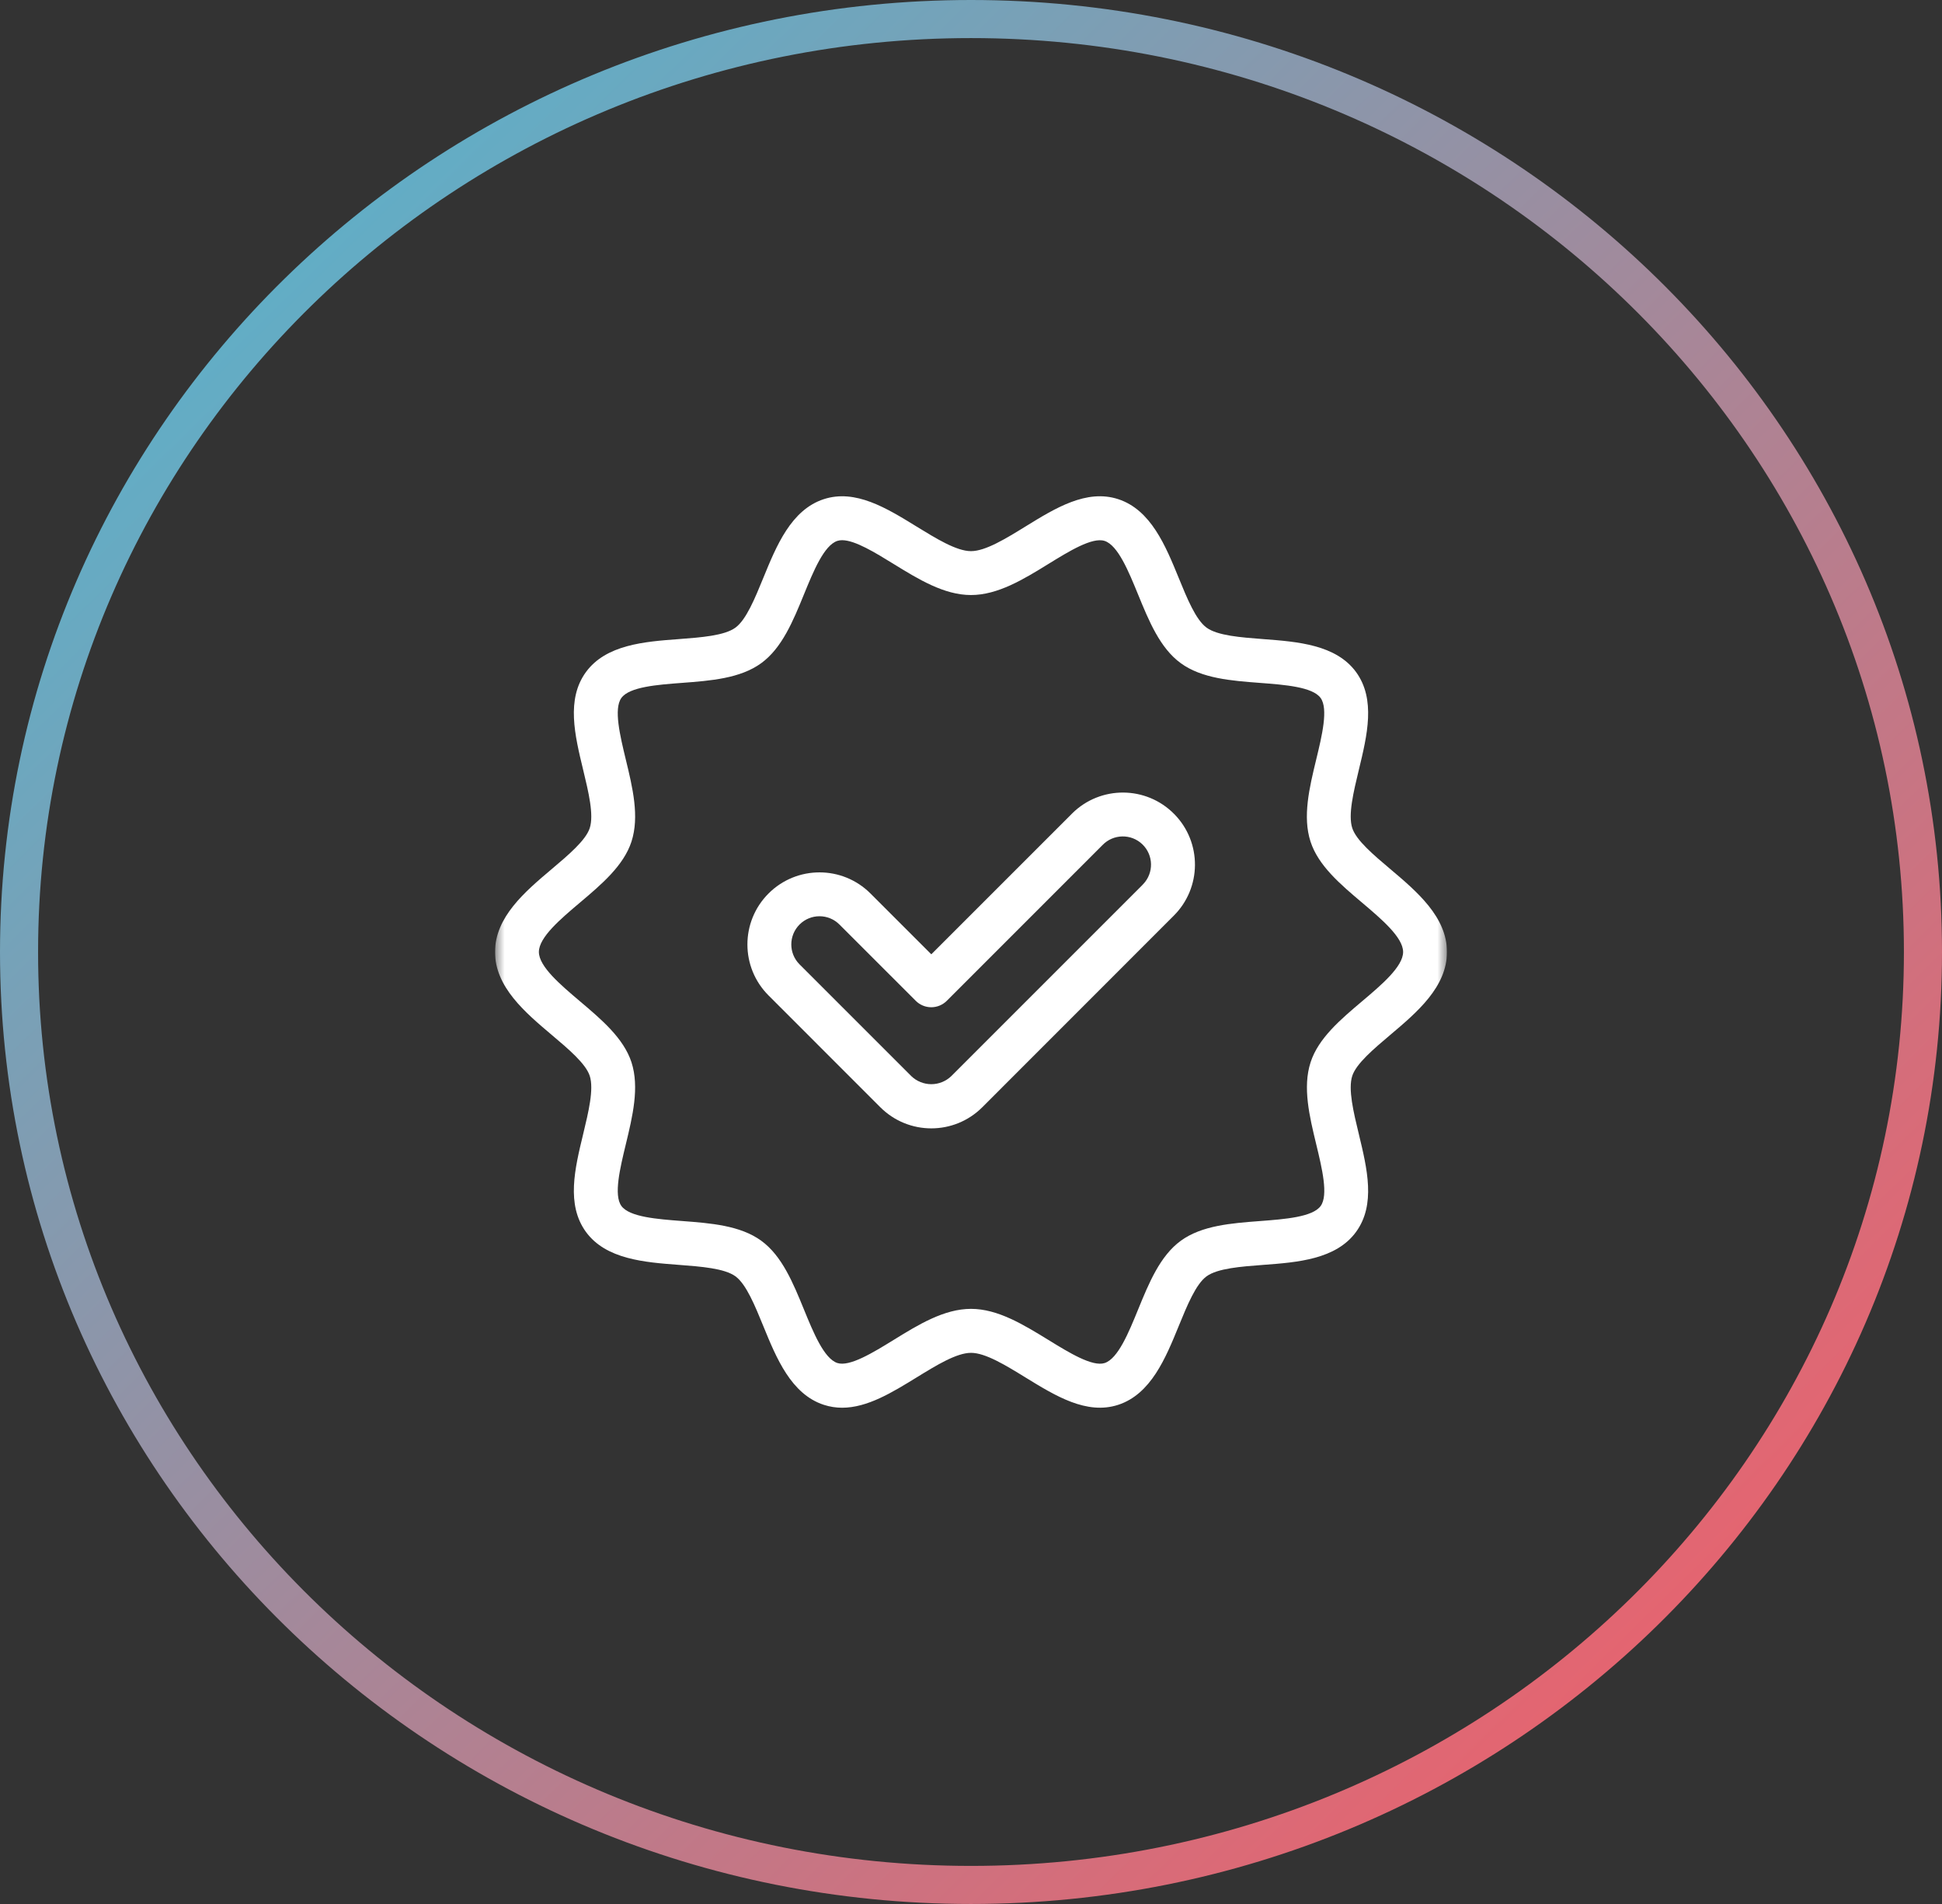 <svg xmlns="http://www.w3.org/2000/svg" width="102" height="100" viewBox="0 0 102 100" fill="none"><rect x="0" y="0" width="102" height="100" fill="#333333" stroke="none"/><path d="M101 50C101 22.938 78.614 1 51 1C23.386 1 1 22.938 1 50C1 77.062 23.386 99 51 99C78.614 99 101 77.062 101 50Z" stroke="url(#paint0_linear_2515_2860)" stroke-width="2"></path><g clip-path="url(#clip0_2515_2860)"><mask id="mask0_2515_2860" style="mask-type:luminance" maskUnits="userSpaceOnUse" x="26" y="25" width="50" height="50"><path d="M76 25H26V75H76V25Z" fill="white"></path></mask><g mask="url(#mask0_2515_2860)"><path d="M73.027 54.349C74.421 53.172 76 51.838 76 49.999C76 48.16 74.42 46.826 73.028 45.649C72.145 44.903 71.233 44.135 71.025 43.492C70.799 42.797 71.091 41.595 71.37 40.434C71.811 38.614 72.266 36.732 71.226 35.299C70.172 33.855 68.144 33.702 66.354 33.567C65.169 33.477 63.95 33.385 63.373 32.965C62.81 32.555 62.35 31.433 61.907 30.346C61.222 28.672 60.447 26.773 58.727 26.215C57.069 25.677 55.435 26.681 53.859 27.654C52.827 28.289 51.759 28.947 51 28.947C50.241 28.947 49.173 28.288 48.14 27.654C46.56 26.681 44.93 25.679 43.273 26.215C41.553 26.773 40.778 28.671 40.094 30.346C39.649 31.432 39.191 32.555 38.627 32.965C38.05 33.386 36.828 33.478 35.646 33.567C33.856 33.699 31.828 33.855 30.774 35.3C29.734 36.73 30.189 38.612 30.63 40.435C30.91 41.596 31.201 42.797 30.975 43.493C30.767 44.133 29.856 44.905 28.973 45.65C27.579 46.827 26 48.161 26 50C26 51.838 27.58 53.173 28.973 54.35C29.855 55.095 30.767 55.864 30.975 56.506C31.201 57.203 30.909 58.404 30.63 59.564C30.189 61.385 29.734 63.266 30.774 64.7C31.828 66.144 33.856 66.297 35.646 66.432C36.831 66.522 38.051 66.615 38.628 67.034C39.191 67.444 39.65 68.567 40.094 69.654C40.778 71.329 41.553 73.226 43.274 73.785C43.583 73.885 43.906 73.936 44.231 73.936C45.559 73.936 46.865 73.13 48.141 72.346C49.174 71.71 50.242 71.053 51.001 71.053C51.76 71.053 52.828 71.711 53.861 72.346C55.441 73.317 57.072 74.321 58.727 73.785C60.447 73.226 61.223 71.329 61.907 69.654C62.351 68.567 62.81 67.444 63.373 67.034C63.95 66.615 65.172 66.522 66.353 66.433C68.144 66.301 70.175 66.145 71.225 64.7C72.266 63.27 71.81 61.389 71.37 59.565C71.089 58.404 70.799 57.203 71.025 56.507C71.233 55.866 72.145 55.095 73.027 54.349ZM68.836 55.794C68.409 57.111 68.778 58.633 69.134 60.107C69.436 61.358 69.779 62.772 69.365 63.341C68.941 63.923 67.475 64.033 66.183 64.131C64.68 64.245 63.126 64.361 62.02 65.166C60.927 65.962 60.342 67.394 59.777 68.777C59.282 69.988 58.723 71.36 58.018 71.589C57.376 71.795 56.151 71.044 55.071 70.379C53.76 69.575 52.412 68.743 51 68.743C49.588 68.743 48.235 69.573 46.932 70.378C45.852 71.043 44.628 71.793 43.984 71.588C43.281 71.359 42.721 69.987 42.226 68.776C41.661 67.394 41.076 65.96 39.983 65.165C38.877 64.36 37.322 64.243 35.819 64.129C34.527 64.031 33.061 63.921 32.638 63.339C32.224 62.769 32.567 61.354 32.869 60.104C33.225 58.631 33.593 57.108 33.167 55.792C32.756 54.528 31.587 53.542 30.46 52.588C29.45 51.732 28.304 50.767 28.304 49.997C28.304 49.227 29.449 48.26 30.459 47.407C31.588 46.453 32.756 45.467 33.167 44.202C33.594 42.885 33.226 41.363 32.869 39.891C32.567 38.64 32.224 37.225 32.638 36.656C33.062 36.074 34.527 35.963 35.819 35.866C37.322 35.752 38.877 35.636 39.983 34.83C41.076 34.034 41.661 32.603 42.226 31.219C42.721 30.009 43.279 28.636 43.985 28.407C44.065 28.383 44.148 28.371 44.231 28.372C44.91 28.372 45.977 29.03 46.93 29.617C48.236 30.421 49.586 31.252 50.998 31.252C52.409 31.252 53.76 30.426 55.067 29.619C56.147 28.953 57.367 28.202 58.016 28.409C58.718 28.637 59.279 30.01 59.774 31.22C60.34 32.603 60.924 34.036 62.017 34.831C63.123 35.637 64.678 35.753 66.181 35.867C67.473 35.965 68.939 36.076 69.362 36.657C69.776 37.227 69.434 38.642 69.131 39.892C68.775 41.365 68.406 42.888 68.833 44.203C69.244 45.469 70.413 46.455 71.541 47.409C72.551 48.265 73.696 49.229 73.696 49.999C73.696 50.768 72.551 51.736 71.54 52.589C70.411 53.544 69.244 54.53 68.836 55.794Z" fill="white"></path><path d="M56.281 42.756L48.915 50.121L45.72 46.927C44.241 45.449 41.844 45.449 40.365 46.928C38.887 48.407 38.887 50.805 40.367 52.283L46.238 58.155C47.717 59.633 50.113 59.633 51.592 58.155L61.634 48.109C63.124 46.641 63.142 44.244 61.674 42.755C60.207 41.266 57.81 41.248 56.321 42.715L56.281 42.756ZM60.005 46.479L49.962 56.522C49.68 56.792 49.305 56.943 48.915 56.943C48.525 56.943 48.149 56.792 47.867 56.522L41.995 50.65C41.417 50.072 41.418 49.134 41.996 48.556C42.575 47.978 43.512 47.978 44.09 48.557L48.099 52.565C48.315 52.781 48.608 52.902 48.913 52.902C49.218 52.902 49.511 52.781 49.727 52.565L57.908 44.383C58.476 43.795 59.414 43.778 60.003 44.346C60.591 44.915 60.608 45.852 60.039 46.441C60.028 46.453 60.016 46.465 60.003 46.478L60.005 46.479Z" fill="white"></path></g></g><defs><linearGradient id="paint0_linear_2515_2860" x1="-0.02" y1="4.18145e-08" x2="99.959" y2="102.02" gradientUnits="userSpaceOnUse"><stop stop-color="#47BCD7"></stop><stop offset="1" stop-color="#FF565F"></stop></linearGradient><clipPath id="clip0_2515_2860"><rect width="50" height="50" fill="white" transform="translate(26 25)"></rect></clipPath></defs></svg>